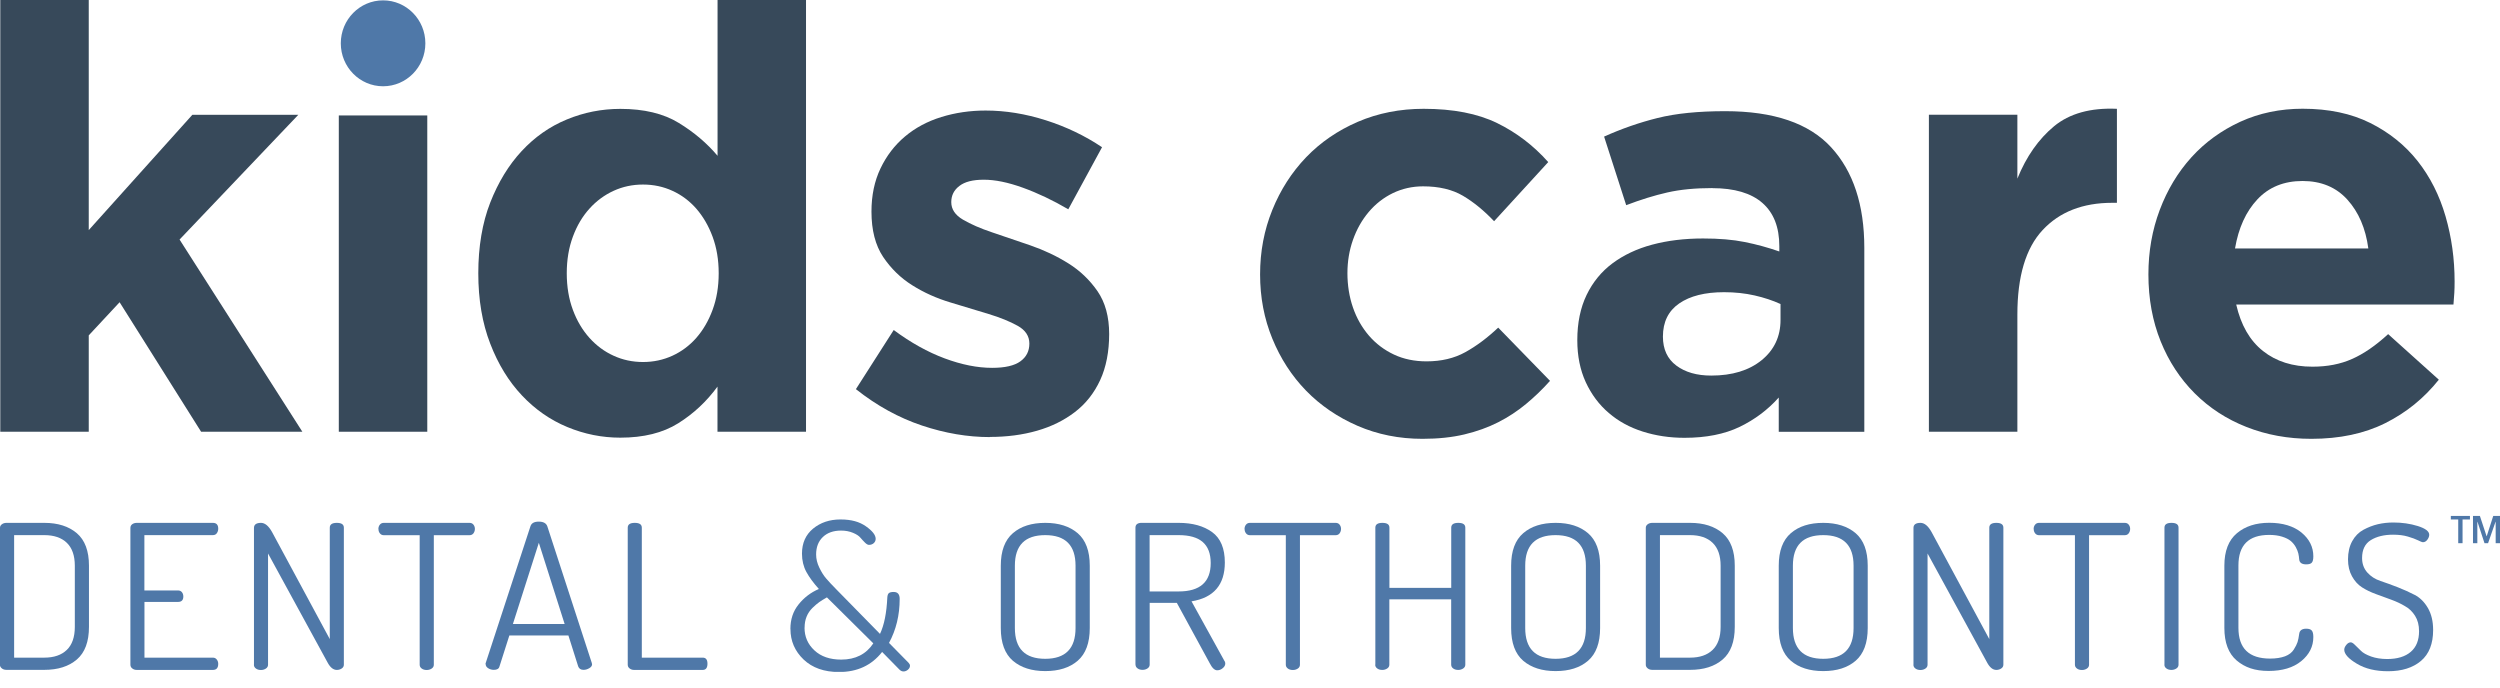 <svg width="138" height="38" viewBox="0 0 138 38" fill="none" xmlns="http://www.w3.org/2000/svg">
<g clip-path="url(#clip0_31512_4674)">
<path d="M21.146 4.762C22.435 4.762 23.48 3.701 23.48 2.391C23.48 1.082 22.435 0.02 21.146 0.02C19.857 0.02 18.812 1.082 18.812 2.391C18.812 3.701 19.857 4.762 21.146 4.762Z" fill="#4F78A8"/>
<path d="M18.702 23.832V6.373H23.586V23.832H18.702Z" fill="#37495A"/>
<path d="M11.101 23.832L6.602 16.683L4.899 18.512V23.832H0.016V0H4.899V12.701L10.618 6.337H16.467L9.912 13.223L16.69 23.832H11.101Z" fill="#37495A"/>
<path d="M39.605 23.832V21.341C39.005 22.162 38.283 22.836 37.436 23.366C36.589 23.896 35.526 24.159 34.239 24.159C33.231 24.159 32.258 23.964 31.317 23.573C30.375 23.183 29.54 22.601 28.811 21.828C28.081 21.055 27.496 20.102 27.061 18.97C26.622 17.838 26.402 16.543 26.402 15.085C26.402 13.626 26.622 12.303 27.061 11.183C27.5 10.063 28.077 9.114 28.795 8.341C29.513 7.568 30.34 6.986 31.285 6.596C32.227 6.205 33.215 6.01 34.243 6.01C35.549 6.01 36.628 6.269 37.471 6.787C38.319 7.305 39.029 7.911 39.609 8.6V0H44.492V23.832H39.609H39.605ZM39.672 15.085C39.672 14.339 39.558 13.666 39.334 13.064C39.111 12.462 38.809 11.948 38.436 11.518C38.06 11.091 37.62 10.76 37.118 10.533C36.616 10.302 36.075 10.187 35.494 10.187C34.914 10.187 34.376 10.302 33.87 10.533C33.368 10.764 32.921 11.091 32.537 11.518C32.152 11.944 31.846 12.458 31.623 13.064C31.399 13.666 31.285 14.339 31.285 15.085C31.285 15.83 31.399 16.503 31.623 17.105C31.846 17.707 32.152 18.221 32.537 18.651C32.921 19.078 33.368 19.409 33.87 19.636C34.373 19.867 34.914 19.983 35.494 19.983C36.075 19.983 36.612 19.867 37.118 19.636C37.62 19.405 38.06 19.078 38.436 18.651C38.809 18.225 39.111 17.711 39.334 17.105C39.558 16.503 39.672 15.83 39.672 15.085Z" fill="#37495A"/>
<path d="M54.636 24.127C53.416 24.127 52.169 23.916 50.894 23.49C49.619 23.063 48.403 22.398 47.246 21.481L49.333 18.217C50.274 18.914 51.212 19.436 52.145 19.783C53.079 20.13 53.95 20.305 54.765 20.305C55.471 20.305 55.993 20.186 56.323 19.947C56.656 19.707 56.821 19.381 56.821 18.966C56.821 18.552 56.605 18.225 56.178 17.986C55.75 17.747 55.212 17.527 54.569 17.332C53.926 17.137 53.224 16.926 52.463 16.695C51.702 16.467 51 16.153 50.356 15.746C49.713 15.344 49.18 14.822 48.748 14.18C48.321 13.538 48.105 12.705 48.105 11.681C48.105 10.788 48.27 9.995 48.603 9.298C48.937 8.6 49.384 8.015 49.953 7.536C50.521 7.058 51.188 6.699 51.961 6.46C52.734 6.221 53.545 6.102 54.404 6.102C55.499 6.102 56.605 6.281 57.731 6.64C58.856 6.998 59.888 7.492 60.833 8.126L58.97 11.553C58.111 11.051 57.28 10.657 56.464 10.362C55.648 10.067 54.93 9.92 54.31 9.92C53.691 9.92 53.259 10.035 52.961 10.262C52.659 10.489 52.51 10.788 52.51 11.159C52.51 11.55 52.726 11.872 53.153 12.123C53.581 12.374 54.118 12.61 54.761 12.825C55.405 13.044 56.107 13.283 56.868 13.542C57.629 13.805 58.331 14.136 58.974 14.539C59.617 14.941 60.151 15.451 60.582 16.073C61.01 16.695 61.226 17.484 61.226 18.44C61.226 19.397 61.061 20.269 60.727 20.987C60.394 21.704 59.927 22.294 59.331 22.748C58.731 23.207 58.037 23.549 57.244 23.776C56.452 24.004 55.585 24.119 54.64 24.119L54.636 24.127Z" fill="#37495A"/>
<path d="M85.557 21.027C85.149 21.485 84.71 21.907 84.239 22.298C83.768 22.689 83.254 23.027 82.697 23.31C82.14 23.593 81.52 23.816 80.834 23.98C80.148 24.143 79.379 24.223 78.52 24.223C77.233 24.223 76.041 23.984 74.939 23.506C73.836 23.027 72.887 22.378 72.095 21.565C71.302 20.748 70.683 19.791 70.232 18.691C69.781 17.591 69.557 16.412 69.557 15.148C69.557 13.885 69.781 12.701 70.232 11.589C70.683 10.477 71.302 9.513 72.095 8.684C72.887 7.859 73.84 7.205 74.954 6.723C76.068 6.245 77.28 6.006 78.587 6.006C80.214 6.006 81.564 6.269 82.635 6.791C83.705 7.313 84.647 8.03 85.463 8.947L82.474 12.211C81.917 11.625 81.344 11.155 80.756 10.808C80.167 10.461 79.434 10.286 78.555 10.286C77.955 10.286 77.398 10.414 76.884 10.661C76.37 10.912 75.927 11.258 75.55 11.705C75.174 12.151 74.888 12.661 74.684 13.239C74.48 13.817 74.378 14.431 74.378 15.084C74.378 15.738 74.48 16.392 74.684 16.977C74.888 17.567 75.182 18.081 75.566 18.528C75.951 18.974 76.413 19.321 76.947 19.572C77.48 19.823 78.081 19.947 78.747 19.947C79.559 19.947 80.273 19.779 80.885 19.44C81.497 19.102 82.101 18.651 82.701 18.085L85.561 21.023L85.557 21.027Z" fill="#37495A"/>
<path d="M94.523 10.382C93.582 10.382 92.751 10.461 92.033 10.625C91.315 10.788 90.558 11.024 89.766 11.326L88.546 7.54C89.511 7.106 90.495 6.763 91.503 6.512C92.511 6.261 93.751 6.137 95.23 6.137C97.909 6.137 99.858 6.803 101.078 8.13C102.298 9.457 102.91 11.306 102.91 13.682V23.836H98.187V21.943C97.587 22.617 96.869 23.155 96.034 23.561C95.198 23.964 94.182 24.167 92.982 24.167C92.166 24.167 91.401 24.052 90.683 23.824C89.966 23.597 89.338 23.255 88.805 22.796C88.267 22.338 87.847 21.772 87.534 21.098C87.224 20.425 87.067 19.652 87.067 18.779C87.067 17.822 87.239 16.989 87.581 16.28C87.922 15.575 88.4 14.989 89.012 14.534C89.624 14.08 90.35 13.733 91.197 13.506C92.044 13.279 92.982 13.164 94.01 13.164C94.888 13.164 95.653 13.227 96.308 13.359C96.963 13.49 97.599 13.666 98.218 13.881V13.586C98.218 12.542 97.909 11.749 97.285 11.203C96.665 10.661 95.743 10.386 94.519 10.386L94.523 10.382ZM95.167 16.129C94.115 16.129 93.292 16.336 92.692 16.75C92.091 17.165 91.793 17.775 91.793 18.58C91.793 19.277 92.04 19.811 92.531 20.178C93.025 20.548 93.664 20.732 94.461 20.732C95.618 20.732 96.543 20.449 97.242 19.883C97.936 19.317 98.285 18.576 98.285 17.663V16.782C97.858 16.587 97.379 16.428 96.853 16.308C96.328 16.189 95.767 16.129 95.167 16.129Z" fill="#37495A"/>
<path d="M111.359 23.832H106.475V6.333H111.359V9.86C111.853 8.64 112.528 7.68 113.383 6.97C114.238 6.265 115.395 5.942 116.854 6.006V11.195H116.595C114.967 11.195 113.689 11.697 112.755 12.697C111.821 13.698 111.359 15.256 111.359 17.364V23.828V23.832Z" fill="#37495A"/>
<path d="M123.44 16.814C123.699 17.946 124.189 18.799 124.919 19.377C125.648 19.955 126.558 20.241 127.649 20.241C128.464 20.241 129.19 20.102 129.833 19.815C130.477 19.532 131.14 19.074 131.826 18.444L134.623 20.959C133.807 21.983 132.822 22.78 131.665 23.358C130.508 23.936 129.147 24.223 127.586 24.223C126.299 24.223 125.107 24.004 124.005 23.569C122.902 23.135 121.949 22.513 121.145 21.708C120.341 20.903 119.713 19.947 119.266 18.835C118.819 17.723 118.592 16.495 118.592 15.144C118.592 13.881 118.8 12.697 119.219 11.585C119.639 10.473 120.219 9.509 120.969 8.68C121.718 7.855 122.616 7.202 123.667 6.719C124.715 6.241 125.864 6.002 127.107 6.002C128.543 6.002 129.786 6.265 130.834 6.787C131.881 7.309 132.756 8.011 133.454 8.891C134.148 9.772 134.662 10.792 134.995 11.944C135.329 13.1 135.494 14.295 135.494 15.535C135.494 15.774 135.49 15.985 135.478 16.172C135.466 16.356 135.45 16.571 135.431 16.81H123.444L123.44 16.814ZM130.732 13.714C130.583 12.602 130.194 11.705 129.575 11.02C128.955 10.334 128.127 9.991 127.099 9.991C126.072 9.991 125.24 10.33 124.609 11.004C123.977 11.677 123.565 12.582 123.373 13.714H130.732Z" fill="#37495A"/>
<path d="M-0 36.701V29.129C-0 29.053 0.035 28.993 0.102 28.941C0.169 28.89 0.255 28.862 0.357 28.862H2.447C3.197 28.862 3.793 29.053 4.24 29.432C4.687 29.814 4.911 30.412 4.911 31.225V34.601C4.911 35.422 4.687 36.023 4.24 36.406C3.793 36.788 3.193 36.976 2.447 36.976H0.353C0.251 36.976 0.165 36.948 0.098 36.892C0.031 36.836 -0.004 36.773 -0.004 36.697L-0 36.701ZM0.78 36.302H2.444C2.977 36.302 3.393 36.159 3.687 35.876C3.981 35.593 4.13 35.166 4.13 34.605V31.229C4.13 30.667 3.981 30.245 3.687 29.962C3.393 29.679 2.977 29.539 2.444 29.539H0.78V36.302Z" fill="#4F78A8"/>
<path d="M7.198 36.689V29.141C7.198 29.053 7.233 28.985 7.304 28.933C7.374 28.886 7.457 28.862 7.551 28.862H11.752C11.948 28.862 12.046 28.969 12.046 29.184C12.046 29.28 12.018 29.364 11.967 29.436C11.916 29.507 11.842 29.539 11.748 29.539H7.97V32.592H9.822C9.916 32.592 9.991 32.624 10.041 32.688C10.092 32.751 10.12 32.831 10.12 32.927C10.12 33.126 10.022 33.226 9.826 33.226H7.974V36.302H11.752C11.838 36.302 11.909 36.334 11.963 36.402C12.018 36.47 12.046 36.549 12.046 36.645C12.046 36.868 11.948 36.98 11.752 36.98H7.551C7.457 36.98 7.374 36.956 7.304 36.9C7.233 36.848 7.198 36.777 7.198 36.689Z" fill="#4F78A8"/>
<path d="M14.019 36.689V29.141C14.019 28.957 14.148 28.862 14.407 28.862C14.627 28.862 14.831 29.033 15.019 29.372L18.204 35.278V29.129C18.204 28.949 18.334 28.862 18.593 28.862C18.851 28.862 18.981 28.949 18.981 29.129V36.689C18.981 36.777 18.942 36.848 18.863 36.9C18.785 36.952 18.694 36.98 18.593 36.98C18.396 36.98 18.224 36.84 18.075 36.557L14.796 30.552V36.693C14.796 36.781 14.756 36.852 14.678 36.904C14.599 36.956 14.509 36.984 14.407 36.984C14.297 36.984 14.203 36.96 14.129 36.904C14.054 36.852 14.015 36.781 14.015 36.693L14.019 36.689Z" fill="#4F78A8"/>
<path d="M20.887 29.2C20.887 29.113 20.911 29.033 20.965 28.965C21.017 28.898 21.091 28.862 21.185 28.862H25.916C26.01 28.862 26.084 28.894 26.135 28.961C26.186 29.025 26.214 29.105 26.214 29.192C26.214 29.288 26.186 29.368 26.135 29.44C26.084 29.507 26.01 29.543 25.916 29.543H23.947V36.693C23.947 36.781 23.907 36.852 23.829 36.904C23.75 36.956 23.66 36.984 23.558 36.984C23.448 36.984 23.354 36.96 23.28 36.904C23.205 36.852 23.166 36.781 23.166 36.693V29.543H21.185C21.099 29.543 21.028 29.511 20.973 29.444C20.919 29.38 20.891 29.296 20.891 29.204L20.887 29.2Z" fill="#4F78A8"/>
<path d="M26.802 36.669C26.802 36.633 26.802 36.605 26.814 36.589L29.281 29.049C29.336 28.878 29.489 28.794 29.74 28.794C29.991 28.794 30.148 28.878 30.211 29.049L32.67 36.605C32.67 36.605 32.67 36.621 32.674 36.637C32.674 36.653 32.682 36.661 32.682 36.669C32.682 36.753 32.631 36.824 32.529 36.884C32.427 36.944 32.321 36.976 32.211 36.976C32.062 36.976 31.964 36.912 31.917 36.788L31.376 35.079H28.116L27.571 36.788C27.54 36.912 27.438 36.976 27.261 36.976C27.151 36.976 27.045 36.948 26.951 36.888C26.857 36.828 26.81 36.757 26.81 36.665L26.802 36.669ZM28.312 34.445H31.168L29.744 29.962L28.312 34.445Z" fill="#4F78A8"/>
<path d="M34.651 36.689V29.129C34.651 28.949 34.781 28.862 35.039 28.862C35.298 28.862 35.428 28.949 35.428 29.129V36.302H38.793C38.966 36.302 39.052 36.414 39.052 36.637C39.052 36.86 38.966 36.98 38.793 36.98H35.004C34.91 36.98 34.828 36.956 34.757 36.9C34.686 36.848 34.651 36.777 34.651 36.689Z" fill="#4F78A8"/>
<path d="M43.63 34.716C43.63 34.19 43.779 33.74 44.081 33.365C44.383 32.987 44.755 32.704 45.202 32.512C44.904 32.181 44.673 31.867 44.512 31.572C44.351 31.277 44.269 30.938 44.269 30.564C44.269 29.978 44.473 29.519 44.881 29.181C45.289 28.846 45.791 28.674 46.395 28.674C46.999 28.674 47.442 28.802 47.799 29.053C48.156 29.304 48.337 29.535 48.337 29.742C48.337 29.838 48.301 29.918 48.231 29.982C48.16 30.045 48.074 30.077 47.968 30.077C47.905 30.077 47.831 30.037 47.748 29.954C47.666 29.874 47.583 29.782 47.497 29.683C47.415 29.583 47.277 29.491 47.085 29.412C46.893 29.332 46.677 29.288 46.43 29.288C46.003 29.288 45.665 29.408 45.418 29.647C45.171 29.886 45.05 30.205 45.05 30.607C45.05 30.85 45.108 31.093 45.23 31.341C45.348 31.584 45.473 31.783 45.606 31.934C45.736 32.086 45.92 32.285 46.16 32.528L48.576 34.991C48.807 34.505 48.941 33.831 48.98 32.975C48.988 32.863 49.015 32.787 49.062 32.743C49.109 32.7 49.199 32.676 49.333 32.676C49.552 32.676 49.662 32.803 49.662 33.062C49.662 33.955 49.466 34.764 49.074 35.489L50.16 36.593C50.208 36.645 50.231 36.697 50.231 36.749C50.231 36.832 50.192 36.904 50.117 36.968C50.043 37.032 49.96 37.064 49.874 37.064C49.796 37.064 49.721 37.032 49.651 36.964L48.693 35.987C48.113 36.729 47.321 37.095 46.312 37.095C45.493 37.095 44.842 36.864 44.359 36.406C43.877 35.944 43.633 35.386 43.633 34.724L43.63 34.716ZM44.41 34.648C44.41 35.143 44.59 35.561 44.955 35.9C45.316 36.239 45.81 36.41 46.434 36.41C47.222 36.41 47.811 36.111 48.207 35.513L45.646 32.975C45.477 33.07 45.336 33.158 45.226 33.234C45.116 33.313 44.991 33.417 44.849 33.556C44.708 33.696 44.598 33.855 44.524 34.039C44.449 34.222 44.414 34.425 44.414 34.648H44.41Z" fill="#4F78A8"/>
<path d="M55.244 34.668V31.225C55.244 30.412 55.468 29.814 55.911 29.432C56.354 29.049 56.95 28.862 57.699 28.862C58.449 28.862 59.041 29.053 59.488 29.432C59.931 29.814 60.155 30.412 60.155 31.225V34.668C60.155 35.489 59.931 36.091 59.488 36.474C59.045 36.856 58.449 37.044 57.699 37.044C56.95 37.044 56.354 36.852 55.911 36.474C55.468 36.091 55.244 35.489 55.244 34.668ZM56.021 34.668C56.021 35.8 56.578 36.366 57.696 36.366C58.813 36.366 59.37 35.8 59.37 34.668V31.225C59.37 30.101 58.813 29.539 57.696 29.539C56.578 29.539 56.021 30.101 56.021 31.225V34.668Z" fill="#4F78A8"/>
<path d="M62.677 36.689V29.129C62.677 28.965 62.775 28.878 62.971 28.862H65.062C65.827 28.862 66.439 29.033 66.909 29.372C67.376 29.711 67.611 30.273 67.611 31.05C67.611 32.277 66.999 32.995 65.772 33.194L67.588 36.482C67.619 36.517 67.635 36.565 67.635 36.625C67.635 36.721 67.588 36.808 67.494 36.884C67.4 36.964 67.298 37 67.188 37C67.047 37 66.909 36.872 66.776 36.609L64.96 33.277H63.462V36.685C63.462 36.773 63.422 36.844 63.344 36.896C63.265 36.948 63.175 36.976 63.073 36.976C62.963 36.976 62.869 36.952 62.795 36.896C62.72 36.844 62.681 36.773 62.681 36.685L62.677 36.689ZM63.458 32.648H65.062C66.243 32.648 66.831 32.126 66.831 31.081C66.831 30.037 66.243 29.539 65.062 29.539H63.458V32.648Z" fill="#4F78A8"/>
<path d="M68.698 29.2C68.698 29.113 68.722 29.033 68.776 28.965C68.827 28.898 68.902 28.862 68.996 28.862H73.727C73.821 28.862 73.895 28.894 73.946 28.961C73.997 29.025 74.025 29.105 74.025 29.192C74.025 29.288 73.997 29.368 73.946 29.44C73.895 29.507 73.821 29.543 73.727 29.543H71.757V36.693C71.757 36.781 71.718 36.852 71.64 36.904C71.561 36.956 71.471 36.984 71.369 36.984C71.259 36.984 71.165 36.96 71.091 36.904C71.016 36.848 70.977 36.781 70.977 36.693V29.543H68.996C68.91 29.543 68.839 29.511 68.784 29.444C68.729 29.376 68.702 29.296 68.702 29.204L68.698 29.2Z" fill="#4F78A8"/>
<path d="M75.919 36.689V29.129C75.919 28.949 76.049 28.862 76.308 28.862C76.566 28.862 76.696 28.949 76.696 29.129V32.449H80.108V29.129C80.108 28.949 80.238 28.862 80.497 28.862C80.756 28.862 80.885 28.949 80.885 29.129V36.689C80.885 36.777 80.846 36.848 80.767 36.9C80.689 36.952 80.599 36.98 80.497 36.98C80.387 36.98 80.293 36.956 80.218 36.9C80.144 36.848 80.105 36.777 80.105 36.689V33.082H76.692V36.689C76.692 36.777 76.653 36.848 76.574 36.9C76.496 36.952 76.406 36.98 76.304 36.98C76.194 36.98 76.1 36.956 76.025 36.9C75.951 36.848 75.911 36.777 75.911 36.689H75.919Z" fill="#4F78A8"/>
<path d="M83.415 34.668V31.225C83.415 30.412 83.639 29.814 84.082 29.432C84.525 29.049 85.121 28.862 85.871 28.862C86.62 28.862 87.212 29.053 87.659 29.432C88.102 29.814 88.326 30.412 88.326 31.225V34.668C88.326 35.489 88.102 36.091 87.659 36.474C87.216 36.856 86.62 37.044 85.871 37.044C85.121 37.044 84.525 36.852 84.082 36.474C83.639 36.091 83.415 35.489 83.415 34.668ZM84.192 34.668C84.192 35.8 84.749 36.366 85.867 36.366C86.984 36.366 87.541 35.8 87.541 34.668V31.225C87.541 30.101 86.984 29.539 85.867 29.539C84.749 29.539 84.192 30.101 84.192 31.225V34.668Z" fill="#4F78A8"/>
<path d="M90.848 36.701V29.129C90.848 29.053 90.883 28.993 90.95 28.941C91.017 28.89 91.103 28.862 91.205 28.862H93.296C94.045 28.862 94.641 29.053 95.088 29.432C95.535 29.814 95.759 30.412 95.759 31.225V34.601C95.759 35.422 95.535 36.023 95.088 36.406C94.641 36.788 94.041 36.976 93.296 36.976H91.205C91.103 36.976 91.017 36.948 90.95 36.892C90.883 36.836 90.848 36.773 90.848 36.697V36.701ZM91.629 36.302H93.292C93.825 36.302 94.241 36.159 94.535 35.876C94.829 35.593 94.978 35.166 94.978 34.605V31.229C94.978 30.667 94.829 30.245 94.535 29.962C94.241 29.679 93.825 29.539 93.292 29.539H91.629V36.302Z" fill="#4F78A8"/>
<path d="M98.187 34.668V31.225C98.187 30.412 98.411 29.814 98.854 29.432C99.297 29.049 99.893 28.862 100.642 28.862C101.392 28.862 101.984 29.053 102.431 29.432C102.874 29.814 103.098 30.412 103.098 31.225V34.668C103.098 35.489 102.874 36.091 102.431 36.474C101.988 36.856 101.392 37.044 100.642 37.044C99.893 37.044 99.297 36.852 98.854 36.474C98.411 36.091 98.187 35.489 98.187 34.668ZM98.968 34.668C98.968 35.8 99.525 36.366 100.642 36.366C101.76 36.366 102.317 35.8 102.317 34.668V31.225C102.317 30.101 101.76 29.539 100.642 29.539C99.525 29.539 98.968 30.101 98.968 31.225V34.668Z" fill="#4F78A8"/>
<path d="M105.624 36.689V29.141C105.624 28.957 105.753 28.862 106.012 28.862C106.232 28.862 106.436 29.033 106.624 29.372L109.809 35.278V29.129C109.809 28.949 109.939 28.862 110.198 28.862C110.456 28.862 110.586 28.949 110.586 29.129V36.689C110.586 36.777 110.547 36.848 110.468 36.9C110.39 36.952 110.3 36.98 110.198 36.98C110.001 36.98 109.829 36.84 109.68 36.557L106.401 30.552V36.693C106.401 36.781 106.361 36.852 106.283 36.904C106.205 36.956 106.114 36.984 106.012 36.984C105.903 36.984 105.808 36.96 105.734 36.904C105.659 36.852 105.62 36.781 105.62 36.693L105.624 36.689Z" fill="#4F78A8"/>
<path d="M112.257 29.2C112.257 29.113 112.28 29.033 112.335 28.965C112.386 28.898 112.461 28.862 112.555 28.862H117.285C117.38 28.862 117.454 28.894 117.505 28.961C117.556 29.025 117.584 29.105 117.584 29.192C117.584 29.288 117.556 29.368 117.505 29.44C117.454 29.507 117.38 29.543 117.285 29.543H115.316V36.693C115.316 36.781 115.277 36.852 115.199 36.904C115.12 36.956 115.03 36.984 114.928 36.984C114.818 36.984 114.724 36.96 114.65 36.904C114.575 36.848 114.536 36.781 114.536 36.693V29.543H112.555C112.469 29.543 112.398 29.511 112.343 29.444C112.288 29.376 112.261 29.296 112.261 29.204L112.257 29.2Z" fill="#4F78A8"/>
<path d="M119.478 36.689V29.129C119.478 28.949 119.608 28.862 119.866 28.862C120.125 28.862 120.255 28.949 120.255 29.129V36.689C120.255 36.777 120.216 36.848 120.137 36.9C120.059 36.952 119.968 36.98 119.866 36.98C119.757 36.98 119.663 36.956 119.588 36.9C119.513 36.848 119.474 36.777 119.474 36.689H119.478Z" fill="#4F78A8"/>
<path d="M122.785 34.668V31.225C122.785 30.42 123.016 29.822 123.475 29.436C123.934 29.049 124.53 28.858 125.264 28.858C125.997 28.858 126.601 29.037 127.041 29.396C127.476 29.755 127.696 30.193 127.696 30.711C127.696 30.89 127.664 31.006 127.605 31.066C127.547 31.125 127.445 31.153 127.303 31.153C127.06 31.153 126.931 31.062 126.915 30.874C126.907 30.763 126.892 30.655 126.868 30.552C126.845 30.448 126.797 30.332 126.727 30.201C126.656 30.073 126.562 29.958 126.448 29.862C126.335 29.766 126.174 29.687 125.97 29.623C125.766 29.559 125.53 29.527 125.26 29.527C124.126 29.527 123.561 30.089 123.561 31.213V34.656C123.561 35.788 124.142 36.354 125.307 36.354C125.636 36.354 125.911 36.31 126.135 36.227C126.354 36.143 126.515 36.019 126.617 35.856C126.719 35.693 126.79 35.553 126.825 35.442C126.86 35.326 126.892 35.178 126.915 34.991C126.939 34.8 127.068 34.704 127.303 34.704C127.445 34.704 127.547 34.736 127.605 34.8C127.664 34.864 127.696 34.983 127.696 35.163C127.696 35.689 127.472 36.131 127.029 36.494C126.586 36.856 125.986 37.036 125.228 37.036C124.471 37.036 123.918 36.844 123.463 36.458C123.012 36.071 122.785 35.473 122.785 34.66V34.668Z" fill="#4F78A8"/>
<path d="M129.402 35.868C129.402 35.78 129.441 35.689 129.516 35.597C129.59 35.505 129.673 35.457 129.759 35.457C129.822 35.457 129.9 35.505 129.994 35.601L130.324 35.924C130.441 36.043 130.63 36.147 130.885 36.239C131.14 36.33 131.438 36.378 131.775 36.378C132.332 36.378 132.767 36.246 133.073 35.983C133.379 35.721 133.532 35.342 133.532 34.844C133.532 34.509 133.458 34.226 133.313 33.995C133.168 33.764 132.979 33.58 132.752 33.457C132.532 33.325 132.281 33.206 131.995 33.102L131.144 32.791C130.861 32.688 130.606 32.564 130.383 32.421C130.159 32.277 129.975 32.074 129.83 31.811C129.684 31.548 129.61 31.237 129.61 30.874C129.61 30.488 129.688 30.153 129.841 29.874C129.994 29.595 130.202 29.384 130.461 29.244C130.72 29.105 130.987 29.001 131.257 28.937C131.528 28.874 131.814 28.842 132.112 28.842C132.591 28.842 133.042 28.906 133.462 29.037C133.881 29.169 134.093 29.328 134.093 29.519C134.093 29.607 134.058 29.699 133.991 29.79C133.925 29.882 133.842 29.93 133.748 29.93C133.701 29.93 133.611 29.894 133.477 29.826C133.344 29.758 133.156 29.691 132.916 29.619C132.677 29.547 132.403 29.515 132.097 29.515C131.602 29.515 131.191 29.615 130.869 29.814C130.547 30.014 130.387 30.344 130.387 30.803C130.387 31.121 130.485 31.388 130.677 31.604C130.869 31.819 131.112 31.974 131.402 32.07C131.693 32.166 132.006 32.281 132.348 32.413C132.685 32.544 132.999 32.688 133.293 32.839C133.583 32.99 133.827 33.23 134.019 33.56C134.211 33.891 134.309 34.294 134.309 34.776C134.309 35.533 134.085 36.103 133.638 36.482C133.191 36.86 132.583 37.052 131.822 37.052C131.136 37.052 130.563 36.916 130.1 36.637C129.637 36.362 129.402 36.103 129.402 35.86V35.868Z" fill="#4F78A8"/>
<path d="M136.341 28.479V28.674H135.933V29.986H135.694V28.674H135.286V28.479H136.341ZM138 29.986H137.761V28.802H137.753L137.341 29.986H137.145L136.757 28.802H136.749V29.986H136.509V28.479H136.89L137.259 29.599H137.267L137.627 28.479H138V29.986Z" fill="#4F78A8"/>
</g>
<defs>
<clipPath id="clip0_31512_4674">
<rect width="138" height="37.087" fill="white"/>
</clipPath>
</defs>
</svg>
